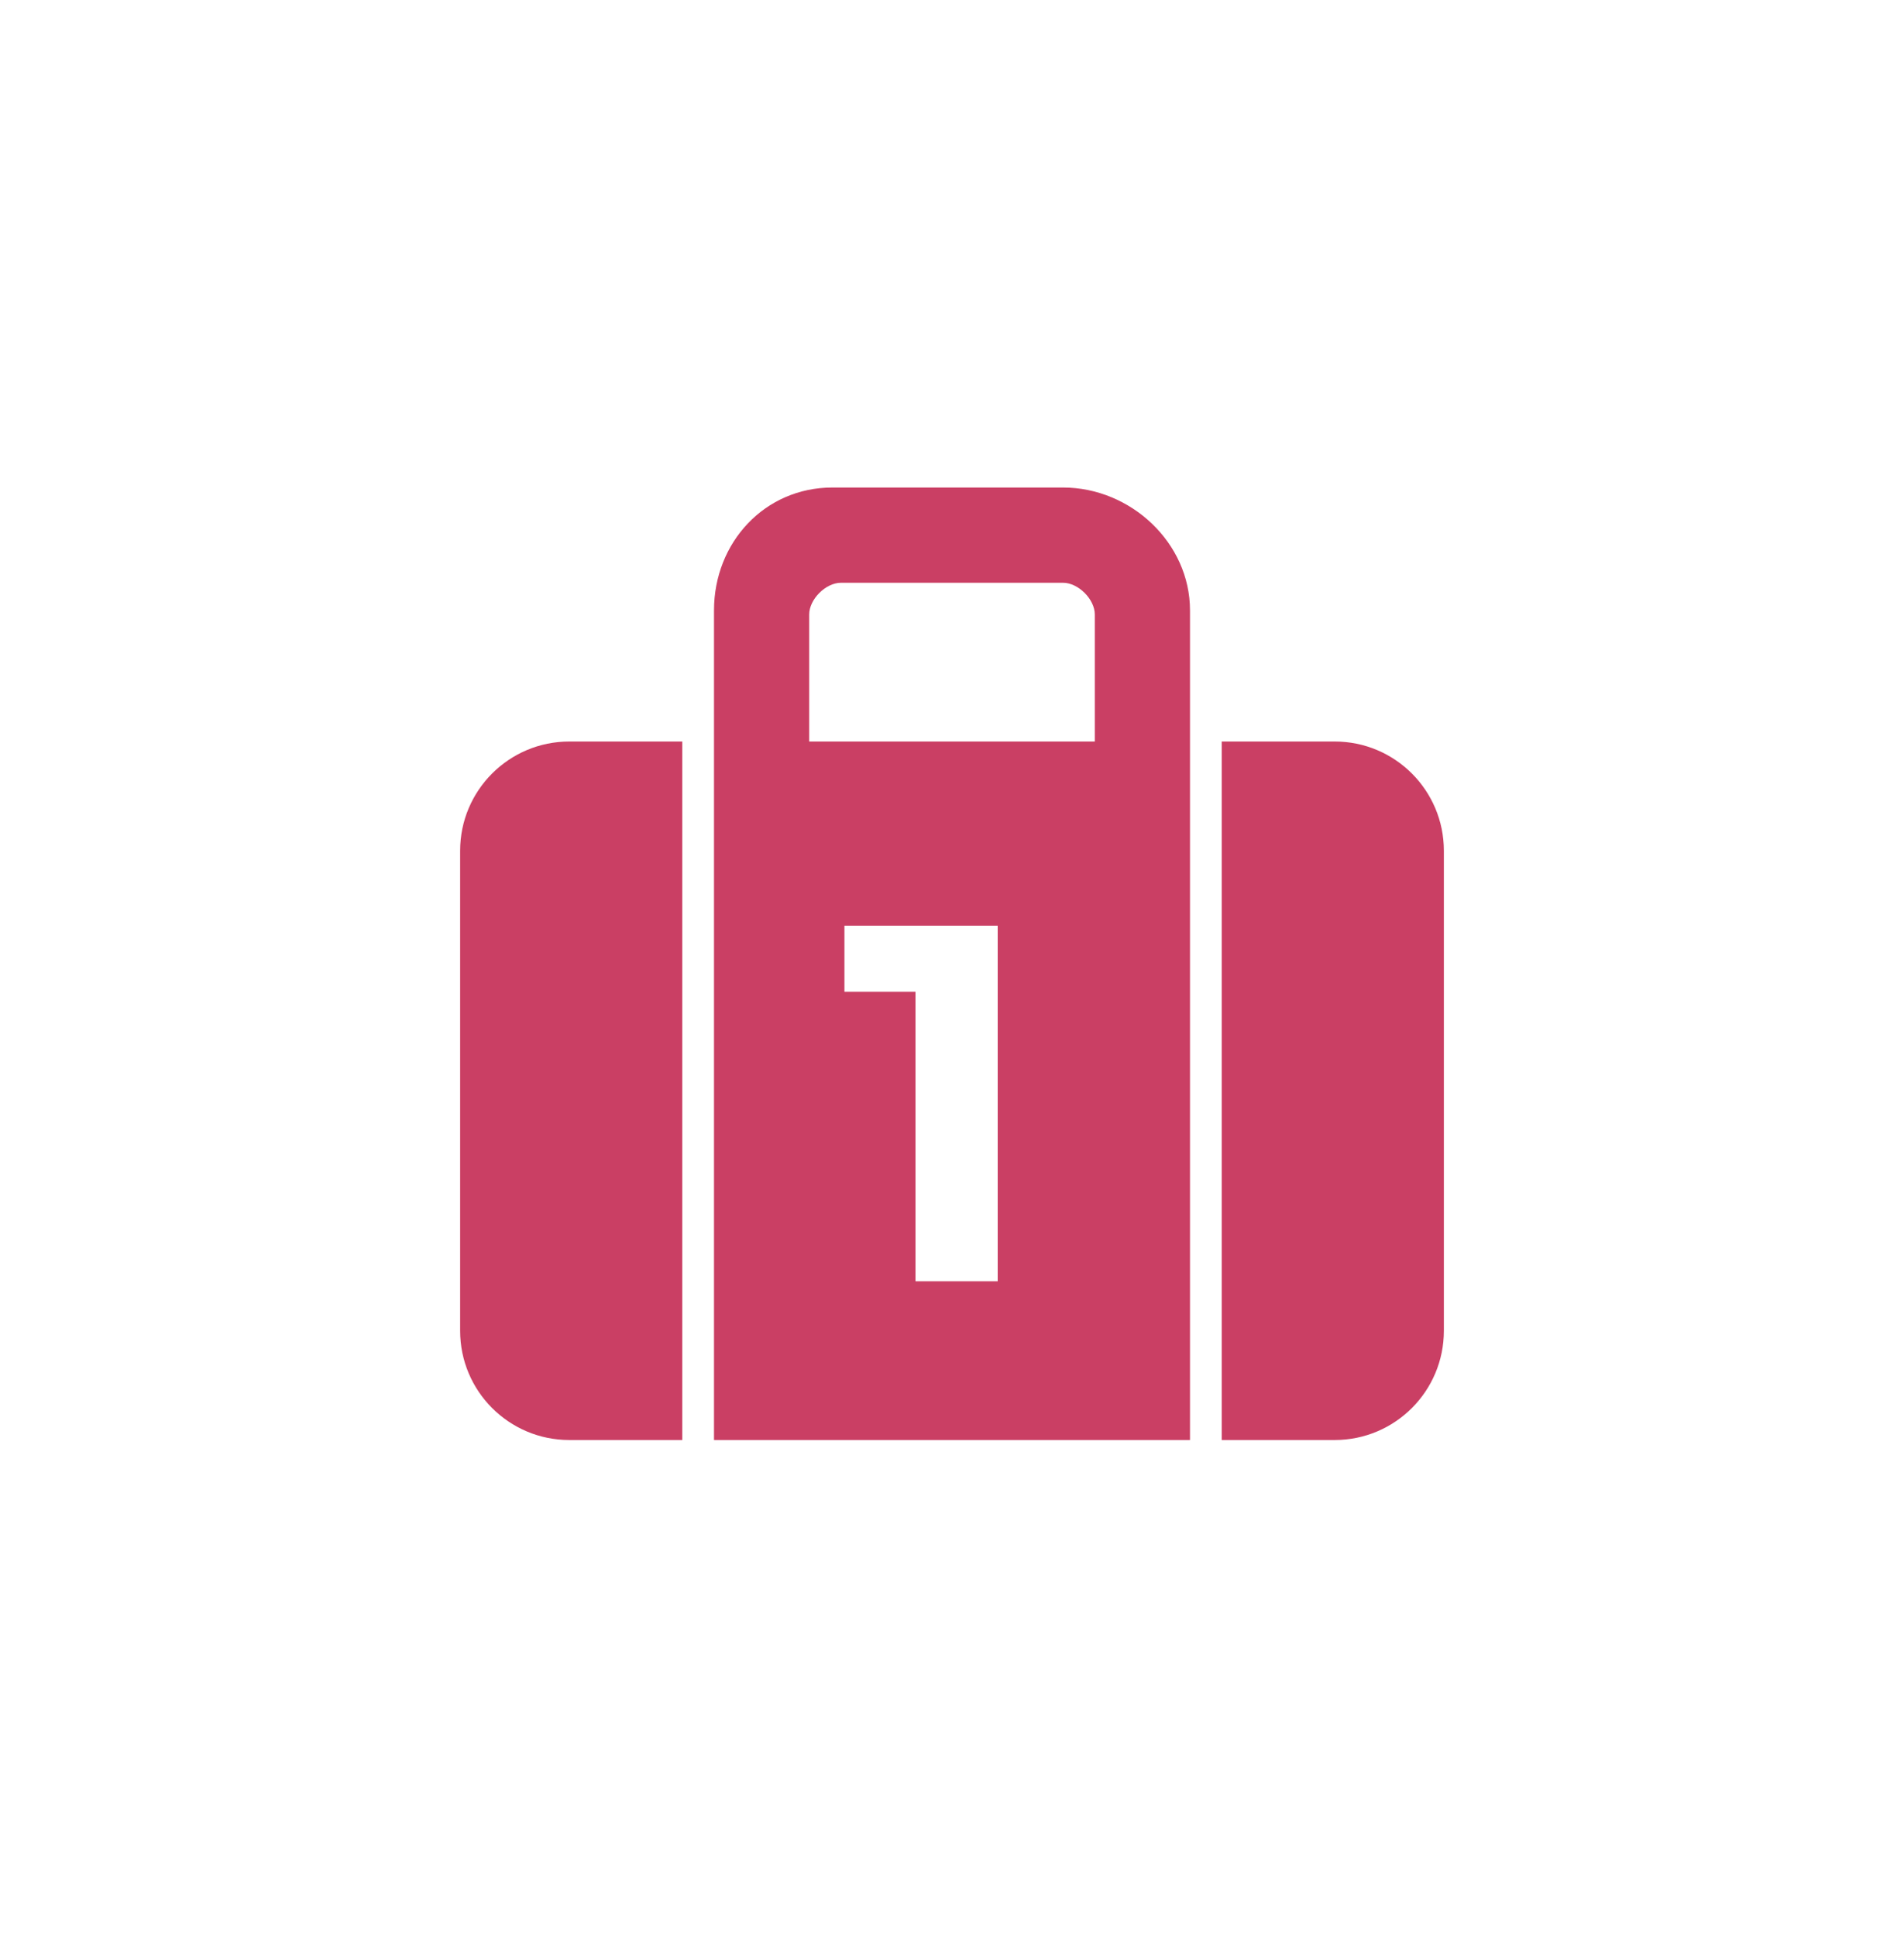 <svg width="60" height="61" viewBox="0 0 60 61" fill="none" xmlns="http://www.w3.org/2000/svg">
<g clip-path="url(#clip0_1016_7297)">
<path d="M22.5 23.355V45.355H37.5V19.225C37.5 17.095 35.63 15.355 33.5 15.355H26.23C24.1 15.355 22.5 17.085 22.5 19.225V23.355ZM31.44 40.355H28.85V31.235H26.61V29.155H31.44V40.355ZM25.5 19.355C25.5 18.875 26.02 18.355 26.5 18.355H33.5C33.98 18.355 34.5 18.875 34.5 19.355V23.355H25.5V19.355Z" fill="#CA3F64"/>
<path d="M42.06 23.355H38.5V45.355H42.06C43.96 45.355 45.5 43.815 45.5 41.915V26.795C45.5 24.895 43.96 23.355 42.06 23.355Z" fill="#CA3F64"/>
<path d="M21.5 23.355H17.94C16.04 23.355 14.5 24.895 14.5 26.795V41.915C14.5 43.815 16.04 45.355 17.94 45.355H21.5V23.355Z" fill="#CA3F64"/>
</g>
<defs>
<clipPath id="clip0_1016_7297">
<rect width="31" height="30" fill="white" transform="translate(14.5 15.355)"/>
</clipPath>
</defs>
</svg>
